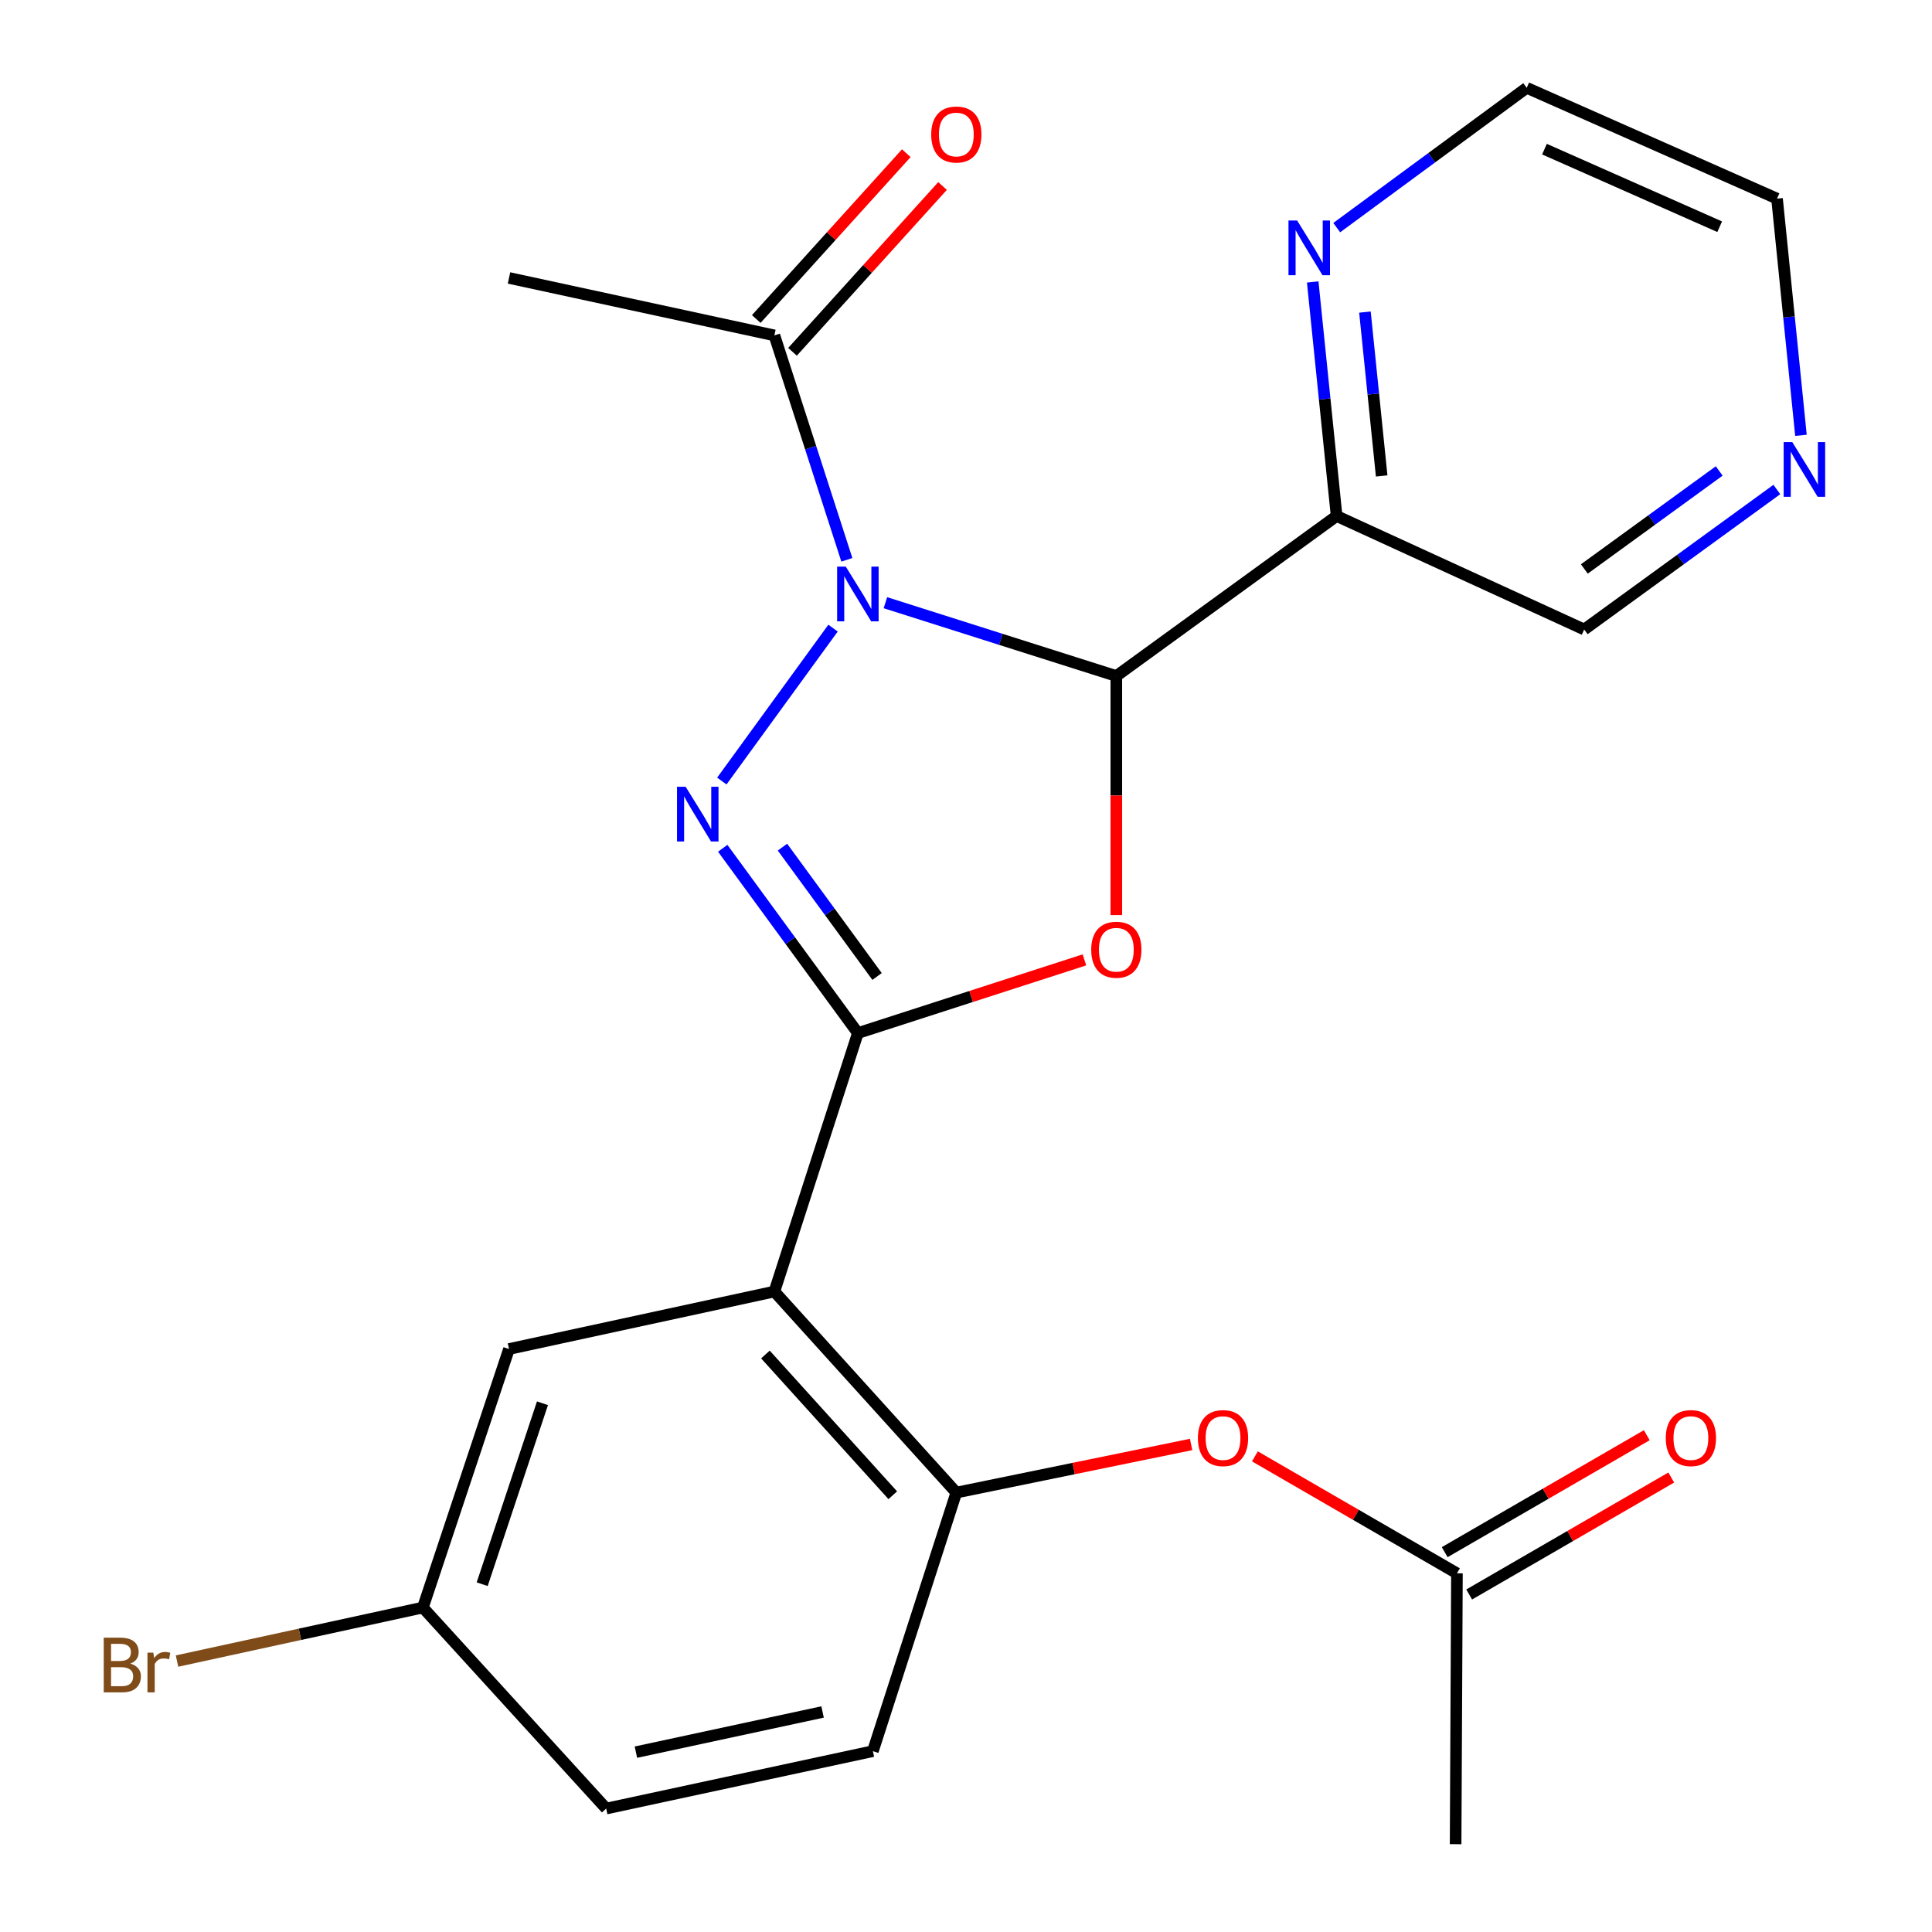 <?xml version='1.0' encoding='iso-8859-1'?>
<svg version='1.1' baseProfile='full'
              xmlns='http://www.w3.org/2000/svg'
                      xmlns:rdkit='http://www.rdkit.org/xml'
                      xmlns:xlink='http://www.w3.org/1999/xlink'
                  xml:space='preserve'
width='1000px' height='1000px' viewBox='0 0 1000 1000'>
<!-- END OF HEADER -->
<rect style='opacity:1.0;fill:#FFFFFF;stroke:none' width='1000' height='1000' x='0' y='0'> </rect>
<path class='bond-1' d='M 431.178,325.115 L 373.621,404.259' style='fill:none;fill-rule:evenodd;stroke:#0000FF;stroke-width:6px;stroke-linecap:butt;stroke-linejoin:miter;stroke-opacity:1' />
<path class='bond-2' d='M 458.286,311.956 L 518.048,330.931' style='fill:none;fill-rule:evenodd;stroke:#0000FF;stroke-width:6px;stroke-linecap:butt;stroke-linejoin:miter;stroke-opacity:1' />
<path class='bond-2' d='M 518.048,330.931 L 577.81,349.905' style='fill:none;fill-rule:evenodd;stroke:#000000;stroke-width:6px;stroke-linecap:butt;stroke-linejoin:miter;stroke-opacity:1' />
<path class='bond-6' d='M 438.329,289.756 L 419.575,231.68' style='fill:none;fill-rule:evenodd;stroke:#0000FF;stroke-width:6px;stroke-linecap:butt;stroke-linejoin:miter;stroke-opacity:1' />
<path class='bond-6' d='M 419.575,231.68 L 400.82,173.603' style='fill:none;fill-rule:evenodd;stroke:#000000;stroke-width:6px;stroke-linecap:butt;stroke-linejoin:miter;stroke-opacity:1' />
<path class='bond-0' d='M 444.038,534.712 L 409.06,486.889' style='fill:none;fill-rule:evenodd;stroke:#000000;stroke-width:6px;stroke-linecap:butt;stroke-linejoin:miter;stroke-opacity:1' />
<path class='bond-0' d='M 409.06,486.889 L 374.083,439.065' style='fill:none;fill-rule:evenodd;stroke:#0000FF;stroke-width:6px;stroke-linecap:butt;stroke-linejoin:miter;stroke-opacity:1' />
<path class='bond-0' d='M 453.97,505.425 L 429.486,471.949' style='fill:none;fill-rule:evenodd;stroke:#000000;stroke-width:6px;stroke-linecap:butt;stroke-linejoin:miter;stroke-opacity:1' />
<path class='bond-0' d='M 429.486,471.949 L 405.002,438.473' style='fill:none;fill-rule:evenodd;stroke:#0000FF;stroke-width:6px;stroke-linecap:butt;stroke-linejoin:miter;stroke-opacity:1' />
<path class='bond-4' d='M 444.038,534.712 L 400.82,668.499' style='fill:none;fill-rule:evenodd;stroke:#000000;stroke-width:6px;stroke-linecap:butt;stroke-linejoin:miter;stroke-opacity:1' />
<path class='bond-24' d='M 444.038,534.712 L 502.667,515.771' style='fill:none;fill-rule:evenodd;stroke:#000000;stroke-width:6px;stroke-linecap:butt;stroke-linejoin:miter;stroke-opacity:1' />
<path class='bond-24' d='M 502.667,515.771 L 561.296,496.83' style='fill:none;fill-rule:evenodd;stroke:#FF0000;stroke-width:6px;stroke-linecap:butt;stroke-linejoin:miter;stroke-opacity:1' />
<path class='bond-3' d='M 577.81,349.905 L 577.81,411.77' style='fill:none;fill-rule:evenodd;stroke:#000000;stroke-width:6px;stroke-linecap:butt;stroke-linejoin:miter;stroke-opacity:1' />
<path class='bond-3' d='M 577.81,411.77 L 577.81,473.634' style='fill:none;fill-rule:evenodd;stroke:#FF0000;stroke-width:6px;stroke-linecap:butt;stroke-linejoin:miter;stroke-opacity:1' />
<path class='bond-5' d='M 577.81,349.905 L 691.83,267.083' style='fill:none;fill-rule:evenodd;stroke:#000000;stroke-width:6px;stroke-linecap:butt;stroke-linejoin:miter;stroke-opacity:1' />
<path class='bond-7' d='M 400.82,668.499 L 494.988,772.564' style='fill:none;fill-rule:evenodd;stroke:#000000;stroke-width:6px;stroke-linecap:butt;stroke-linejoin:miter;stroke-opacity:1' />
<path class='bond-7' d='M 396.181,701.088 L 462.098,773.934' style='fill:none;fill-rule:evenodd;stroke:#000000;stroke-width:6px;stroke-linecap:butt;stroke-linejoin:miter;stroke-opacity:1' />
<path class='bond-10' d='M 400.82,668.499 L 263.462,698.248' style='fill:none;fill-rule:evenodd;stroke:#000000;stroke-width:6px;stroke-linecap:butt;stroke-linejoin:miter;stroke-opacity:1' />
<path class='bond-9' d='M 691.83,267.083 L 685.645,206.511' style='fill:none;fill-rule:evenodd;stroke:#000000;stroke-width:6px;stroke-linecap:butt;stroke-linejoin:miter;stroke-opacity:1' />
<path class='bond-9' d='M 685.645,206.511 L 679.46,145.939' style='fill:none;fill-rule:evenodd;stroke:#0000FF;stroke-width:6px;stroke-linecap:butt;stroke-linejoin:miter;stroke-opacity:1' />
<path class='bond-9' d='M 715.15,246.34 L 710.82,203.94' style='fill:none;fill-rule:evenodd;stroke:#000000;stroke-width:6px;stroke-linecap:butt;stroke-linejoin:miter;stroke-opacity:1' />
<path class='bond-9' d='M 710.82,203.94 L 706.491,161.54' style='fill:none;fill-rule:evenodd;stroke:#0000FF;stroke-width:6px;stroke-linecap:butt;stroke-linejoin:miter;stroke-opacity:1' />
<path class='bond-17' d='M 691.83,267.083 L 819.978,325.836' style='fill:none;fill-rule:evenodd;stroke:#000000;stroke-width:6px;stroke-linecap:butt;stroke-linejoin:miter;stroke-opacity:1' />
<path class='bond-12' d='M 410.202,182.093 L 449.032,139.182' style='fill:none;fill-rule:evenodd;stroke:#000000;stroke-width:6px;stroke-linecap:butt;stroke-linejoin:miter;stroke-opacity:1' />
<path class='bond-12' d='M 449.032,139.182 L 487.861,96.272' style='fill:none;fill-rule:evenodd;stroke:#FF0000;stroke-width:6px;stroke-linecap:butt;stroke-linejoin:miter;stroke-opacity:1' />
<path class='bond-12' d='M 391.438,165.114 L 430.267,122.203' style='fill:none;fill-rule:evenodd;stroke:#000000;stroke-width:6px;stroke-linecap:butt;stroke-linejoin:miter;stroke-opacity:1' />
<path class='bond-12' d='M 430.267,122.203 L 469.097,79.292' style='fill:none;fill-rule:evenodd;stroke:#FF0000;stroke-width:6px;stroke-linecap:butt;stroke-linejoin:miter;stroke-opacity:1' />
<path class='bond-20' d='M 400.82,173.603 L 263.462,143.868' style='fill:none;fill-rule:evenodd;stroke:#000000;stroke-width:6px;stroke-linecap:butt;stroke-linejoin:miter;stroke-opacity:1' />
<path class='bond-8' d='M 494.988,772.564 L 555.75,760.107' style='fill:none;fill-rule:evenodd;stroke:#000000;stroke-width:6px;stroke-linecap:butt;stroke-linejoin:miter;stroke-opacity:1' />
<path class='bond-8' d='M 555.75,760.107 L 616.511,747.651' style='fill:none;fill-rule:evenodd;stroke:#FF0000;stroke-width:6px;stroke-linecap:butt;stroke-linejoin:miter;stroke-opacity:1' />
<path class='bond-14' d='M 494.988,772.564 L 451.798,906.393' style='fill:none;fill-rule:evenodd;stroke:#000000;stroke-width:6px;stroke-linecap:butt;stroke-linejoin:miter;stroke-opacity:1' />
<path class='bond-11' d='M 649.532,753.813 L 701.822,784.08' style='fill:none;fill-rule:evenodd;stroke:#FF0000;stroke-width:6px;stroke-linecap:butt;stroke-linejoin:miter;stroke-opacity:1' />
<path class='bond-11' d='M 701.822,784.08 L 754.111,814.348' style='fill:none;fill-rule:evenodd;stroke:#000000;stroke-width:6px;stroke-linecap:butt;stroke-linejoin:miter;stroke-opacity:1' />
<path class='bond-21' d='M 691.892,117.817 L 741.061,81.636' style='fill:none;fill-rule:evenodd;stroke:#0000FF;stroke-width:6px;stroke-linecap:butt;stroke-linejoin:miter;stroke-opacity:1' />
<path class='bond-21' d='M 741.061,81.636 L 790.229,45.455' style='fill:none;fill-rule:evenodd;stroke:#000000;stroke-width:6px;stroke-linecap:butt;stroke-linejoin:miter;stroke-opacity:1' />
<path class='bond-16' d='M 263.462,698.248 L 218.881,832.062' style='fill:none;fill-rule:evenodd;stroke:#000000;stroke-width:6px;stroke-linecap:butt;stroke-linejoin:miter;stroke-opacity:1' />
<path class='bond-16' d='M 280.784,726.319 L 249.577,819.989' style='fill:none;fill-rule:evenodd;stroke:#000000;stroke-width:6px;stroke-linecap:butt;stroke-linejoin:miter;stroke-opacity:1' />
<path class='bond-15' d='M 760.45,825.299 L 812.747,795.031' style='fill:none;fill-rule:evenodd;stroke:#000000;stroke-width:6px;stroke-linecap:butt;stroke-linejoin:miter;stroke-opacity:1' />
<path class='bond-15' d='M 812.747,795.031 L 865.043,764.763' style='fill:none;fill-rule:evenodd;stroke:#FF0000;stroke-width:6px;stroke-linecap:butt;stroke-linejoin:miter;stroke-opacity:1' />
<path class='bond-15' d='M 747.773,803.397 L 800.07,773.129' style='fill:none;fill-rule:evenodd;stroke:#000000;stroke-width:6px;stroke-linecap:butt;stroke-linejoin:miter;stroke-opacity:1' />
<path class='bond-15' d='M 800.07,773.129 L 852.367,742.86' style='fill:none;fill-rule:evenodd;stroke:#FF0000;stroke-width:6px;stroke-linecap:butt;stroke-linejoin:miter;stroke-opacity:1' />
<path class='bond-23' d='M 754.111,814.348 L 753.423,954.545' style='fill:none;fill-rule:evenodd;stroke:#000000;stroke-width:6px;stroke-linecap:butt;stroke-linejoin:miter;stroke-opacity:1' />
<path class='bond-13' d='M 919.693,253.365 L 869.836,289.6' style='fill:none;fill-rule:evenodd;stroke:#0000FF;stroke-width:6px;stroke-linecap:butt;stroke-linejoin:miter;stroke-opacity:1' />
<path class='bond-13' d='M 869.836,289.6 L 819.978,325.836' style='fill:none;fill-rule:evenodd;stroke:#000000;stroke-width:6px;stroke-linecap:butt;stroke-linejoin:miter;stroke-opacity:1' />
<path class='bond-13' d='M 889.858,243.765 L 854.958,269.129' style='fill:none;fill-rule:evenodd;stroke:#0000FF;stroke-width:6px;stroke-linecap:butt;stroke-linejoin:miter;stroke-opacity:1' />
<path class='bond-13' d='M 854.958,269.129 L 820.058,294.494' style='fill:none;fill-rule:evenodd;stroke:#000000;stroke-width:6px;stroke-linecap:butt;stroke-linejoin:miter;stroke-opacity:1' />
<path class='bond-22' d='M 932.168,225.317 L 925.976,164.066' style='fill:none;fill-rule:evenodd;stroke:#0000FF;stroke-width:6px;stroke-linecap:butt;stroke-linejoin:miter;stroke-opacity:1' />
<path class='bond-22' d='M 925.976,164.066 L 919.784,102.816' style='fill:none;fill-rule:evenodd;stroke:#000000;stroke-width:6px;stroke-linecap:butt;stroke-linejoin:miter;stroke-opacity:1' />
<path class='bond-26' d='M 451.798,906.393 L 313.766,936.114' style='fill:none;fill-rule:evenodd;stroke:#000000;stroke-width:6px;stroke-linecap:butt;stroke-linejoin:miter;stroke-opacity:1' />
<path class='bond-26' d='M 425.766,886.112 L 329.144,906.916' style='fill:none;fill-rule:evenodd;stroke:#000000;stroke-width:6px;stroke-linecap:butt;stroke-linejoin:miter;stroke-opacity:1' />
<path class='bond-18' d='M 218.881,832.062 L 313.766,936.114' style='fill:none;fill-rule:evenodd;stroke:#000000;stroke-width:6px;stroke-linecap:butt;stroke-linejoin:miter;stroke-opacity:1' />
<path class='bond-19' d='M 218.881,832.062 L 155.252,845.914' style='fill:none;fill-rule:evenodd;stroke:#000000;stroke-width:6px;stroke-linecap:butt;stroke-linejoin:miter;stroke-opacity:1' />
<path class='bond-19' d='M 155.252,845.914 L 91.622,859.766' style='fill:none;fill-rule:evenodd;stroke:#7F4C19;stroke-width:6px;stroke-linecap:butt;stroke-linejoin:miter;stroke-opacity:1' />
<path class='bond-25' d='M 790.229,45.455 L 919.784,102.816' style='fill:none;fill-rule:evenodd;stroke:#000000;stroke-width:6px;stroke-linecap:butt;stroke-linejoin:miter;stroke-opacity:1' />
<path class='bond-25' d='M 799.417,77.198 L 890.106,117.351' style='fill:none;fill-rule:evenodd;stroke:#000000;stroke-width:6px;stroke-linecap:butt;stroke-linejoin:miter;stroke-opacity:1' />
<path  class='atom-0' d='M 437.778 293.272
L 447.058 308.272
Q 447.978 309.752, 449.458 312.432
Q 450.938 315.112, 451.018 315.272
L 451.018 293.272
L 454.778 293.272
L 454.778 321.592
L 450.898 321.592
L 440.938 305.192
Q 439.778 303.272, 438.538 301.072
Q 437.338 298.872, 436.978 298.192
L 436.978 321.592
L 433.298 321.592
L 433.298 293.272
L 437.778 293.272
' fill='#0000FF'/>
<path  class='atom-2' d='M 354.899 407.235
L 364.179 422.235
Q 365.099 423.715, 366.579 426.395
Q 368.059 429.075, 368.139 429.235
L 368.139 407.235
L 371.899 407.235
L 371.899 435.555
L 368.019 435.555
L 358.059 419.155
Q 356.899 417.235, 355.659 415.035
Q 354.459 412.835, 354.099 412.155
L 354.099 435.555
L 350.419 435.555
L 350.419 407.235
L 354.899 407.235
' fill='#0000FF'/>
<path  class='atom-4' d='M 564.81 491.574
Q 564.81 484.774, 568.17 480.974
Q 571.53 477.174, 577.81 477.174
Q 584.09 477.174, 587.45 480.974
Q 590.81 484.774, 590.81 491.574
Q 590.81 498.454, 587.41 502.374
Q 584.01 506.254, 577.81 506.254
Q 571.57 506.254, 568.17 502.374
Q 564.81 498.494, 564.81 491.574
M 577.81 503.054
Q 582.13 503.054, 584.45 500.174
Q 586.81 497.254, 586.81 491.574
Q 586.81 486.014, 584.45 483.214
Q 582.13 480.374, 577.81 480.374
Q 573.49 480.374, 571.13 483.174
Q 568.81 485.974, 568.81 491.574
Q 568.81 497.294, 571.13 500.174
Q 573.49 503.054, 577.81 503.054
' fill='#FF0000'/>
<path  class='atom-9' d='M 620.034 744.343
Q 620.034 737.543, 623.394 733.743
Q 626.754 729.943, 633.034 729.943
Q 639.314 729.943, 642.674 733.743
Q 646.034 737.543, 646.034 744.343
Q 646.034 751.223, 642.634 755.143
Q 639.234 759.023, 633.034 759.023
Q 626.794 759.023, 623.394 755.143
Q 620.034 751.263, 620.034 744.343
M 633.034 755.823
Q 637.354 755.823, 639.674 752.943
Q 642.034 750.023, 642.034 744.343
Q 642.034 738.783, 639.674 735.983
Q 637.354 733.143, 633.034 733.143
Q 628.714 733.143, 626.354 735.943
Q 624.034 738.743, 624.034 744.343
Q 624.034 750.063, 626.354 752.943
Q 628.714 755.823, 633.034 755.823
' fill='#FF0000'/>
<path  class='atom-10' d='M 671.398 114.131
L 680.678 129.131
Q 681.598 130.611, 683.078 133.291
Q 684.558 135.971, 684.638 136.131
L 684.638 114.131
L 688.398 114.131
L 688.398 142.451
L 684.518 142.451
L 674.558 126.051
Q 673.398 124.131, 672.158 121.931
Q 670.958 119.731, 670.598 119.051
L 670.598 142.451
L 666.918 142.451
L 666.918 114.131
L 671.398 114.131
' fill='#0000FF'/>
<path  class='atom-13' d='M 481.988 69.618
Q 481.988 62.818, 485.348 59.018
Q 488.708 55.218, 494.988 55.218
Q 501.268 55.218, 504.628 59.018
Q 507.988 62.818, 507.988 69.618
Q 507.988 76.498, 504.588 80.418
Q 501.188 84.298, 494.988 84.298
Q 488.748 84.298, 485.348 80.418
Q 481.988 76.538, 481.988 69.618
M 494.988 81.098
Q 499.308 81.098, 501.628 78.218
Q 503.988 75.298, 503.988 69.618
Q 503.988 64.058, 501.628 61.258
Q 499.308 58.418, 494.988 58.418
Q 490.668 58.418, 488.308 61.218
Q 485.988 64.018, 485.988 69.618
Q 485.988 75.338, 488.308 78.218
Q 490.668 81.098, 494.988 81.098
' fill='#FF0000'/>
<path  class='atom-14' d='M 927.696 228.839
L 936.976 243.839
Q 937.896 245.319, 939.376 247.999
Q 940.856 250.679, 940.936 250.839
L 940.936 228.839
L 944.696 228.839
L 944.696 257.159
L 940.816 257.159
L 930.856 240.759
Q 929.696 238.839, 928.456 236.639
Q 927.256 234.439, 926.896 233.759
L 926.896 257.159
L 923.216 257.159
L 923.216 228.839
L 927.696 228.839
' fill='#0000FF'/>
<path  class='atom-16' d='M 862.203 744.343
Q 862.203 737.543, 865.563 733.743
Q 868.923 729.943, 875.203 729.943
Q 881.483 729.943, 884.843 733.743
Q 888.203 737.543, 888.203 744.343
Q 888.203 751.223, 884.803 755.143
Q 881.403 759.023, 875.203 759.023
Q 868.963 759.023, 865.563 755.143
Q 862.203 751.263, 862.203 744.343
M 875.203 755.823
Q 879.523 755.823, 881.843 752.943
Q 884.203 750.023, 884.203 744.343
Q 884.203 738.783, 881.843 735.983
Q 879.523 733.143, 875.203 733.143
Q 870.883 733.143, 868.523 735.943
Q 866.203 738.743, 866.203 744.343
Q 866.203 750.063, 868.523 752.943
Q 870.883 755.823, 875.203 755.823
' fill='#FF0000'/>
<path  class='atom-20' d='M 67.446 861.091
Q 70.166 861.851, 71.526 863.531
Q 72.926 865.171, 72.926 867.611
Q 72.926 871.531, 70.406 873.771
Q 67.926 875.971, 63.206 875.971
L 53.686 875.971
L 53.686 847.651
L 62.046 847.651
Q 66.886 847.651, 69.326 849.611
Q 71.766 851.571, 71.766 855.171
Q 71.766 859.451, 67.446 861.091
M 57.486 850.851
L 57.486 859.731
L 62.046 859.731
Q 64.846 859.731, 66.286 858.611
Q 67.766 857.451, 67.766 855.171
Q 67.766 850.851, 62.046 850.851
L 57.486 850.851
M 63.206 872.771
Q 65.966 872.771, 67.446 871.451
Q 68.926 870.131, 68.926 867.611
Q 68.926 865.291, 67.286 864.131
Q 65.686 862.931, 62.606 862.931
L 57.486 862.931
L 57.486 872.771
L 63.206 872.771
' fill='#7F4C19'/>
<path  class='atom-20' d='M 79.366 855.411
L 79.806 858.251
Q 81.966 855.051, 85.486 855.051
Q 86.606 855.051, 88.126 855.451
L 87.526 858.811
Q 85.806 858.411, 84.846 858.411
Q 83.166 858.411, 82.046 859.091
Q 80.966 859.731, 80.086 861.291
L 80.086 875.971
L 76.326 875.971
L 76.326 855.411
L 79.366 855.411
' fill='#7F4C19'/>
</svg>
